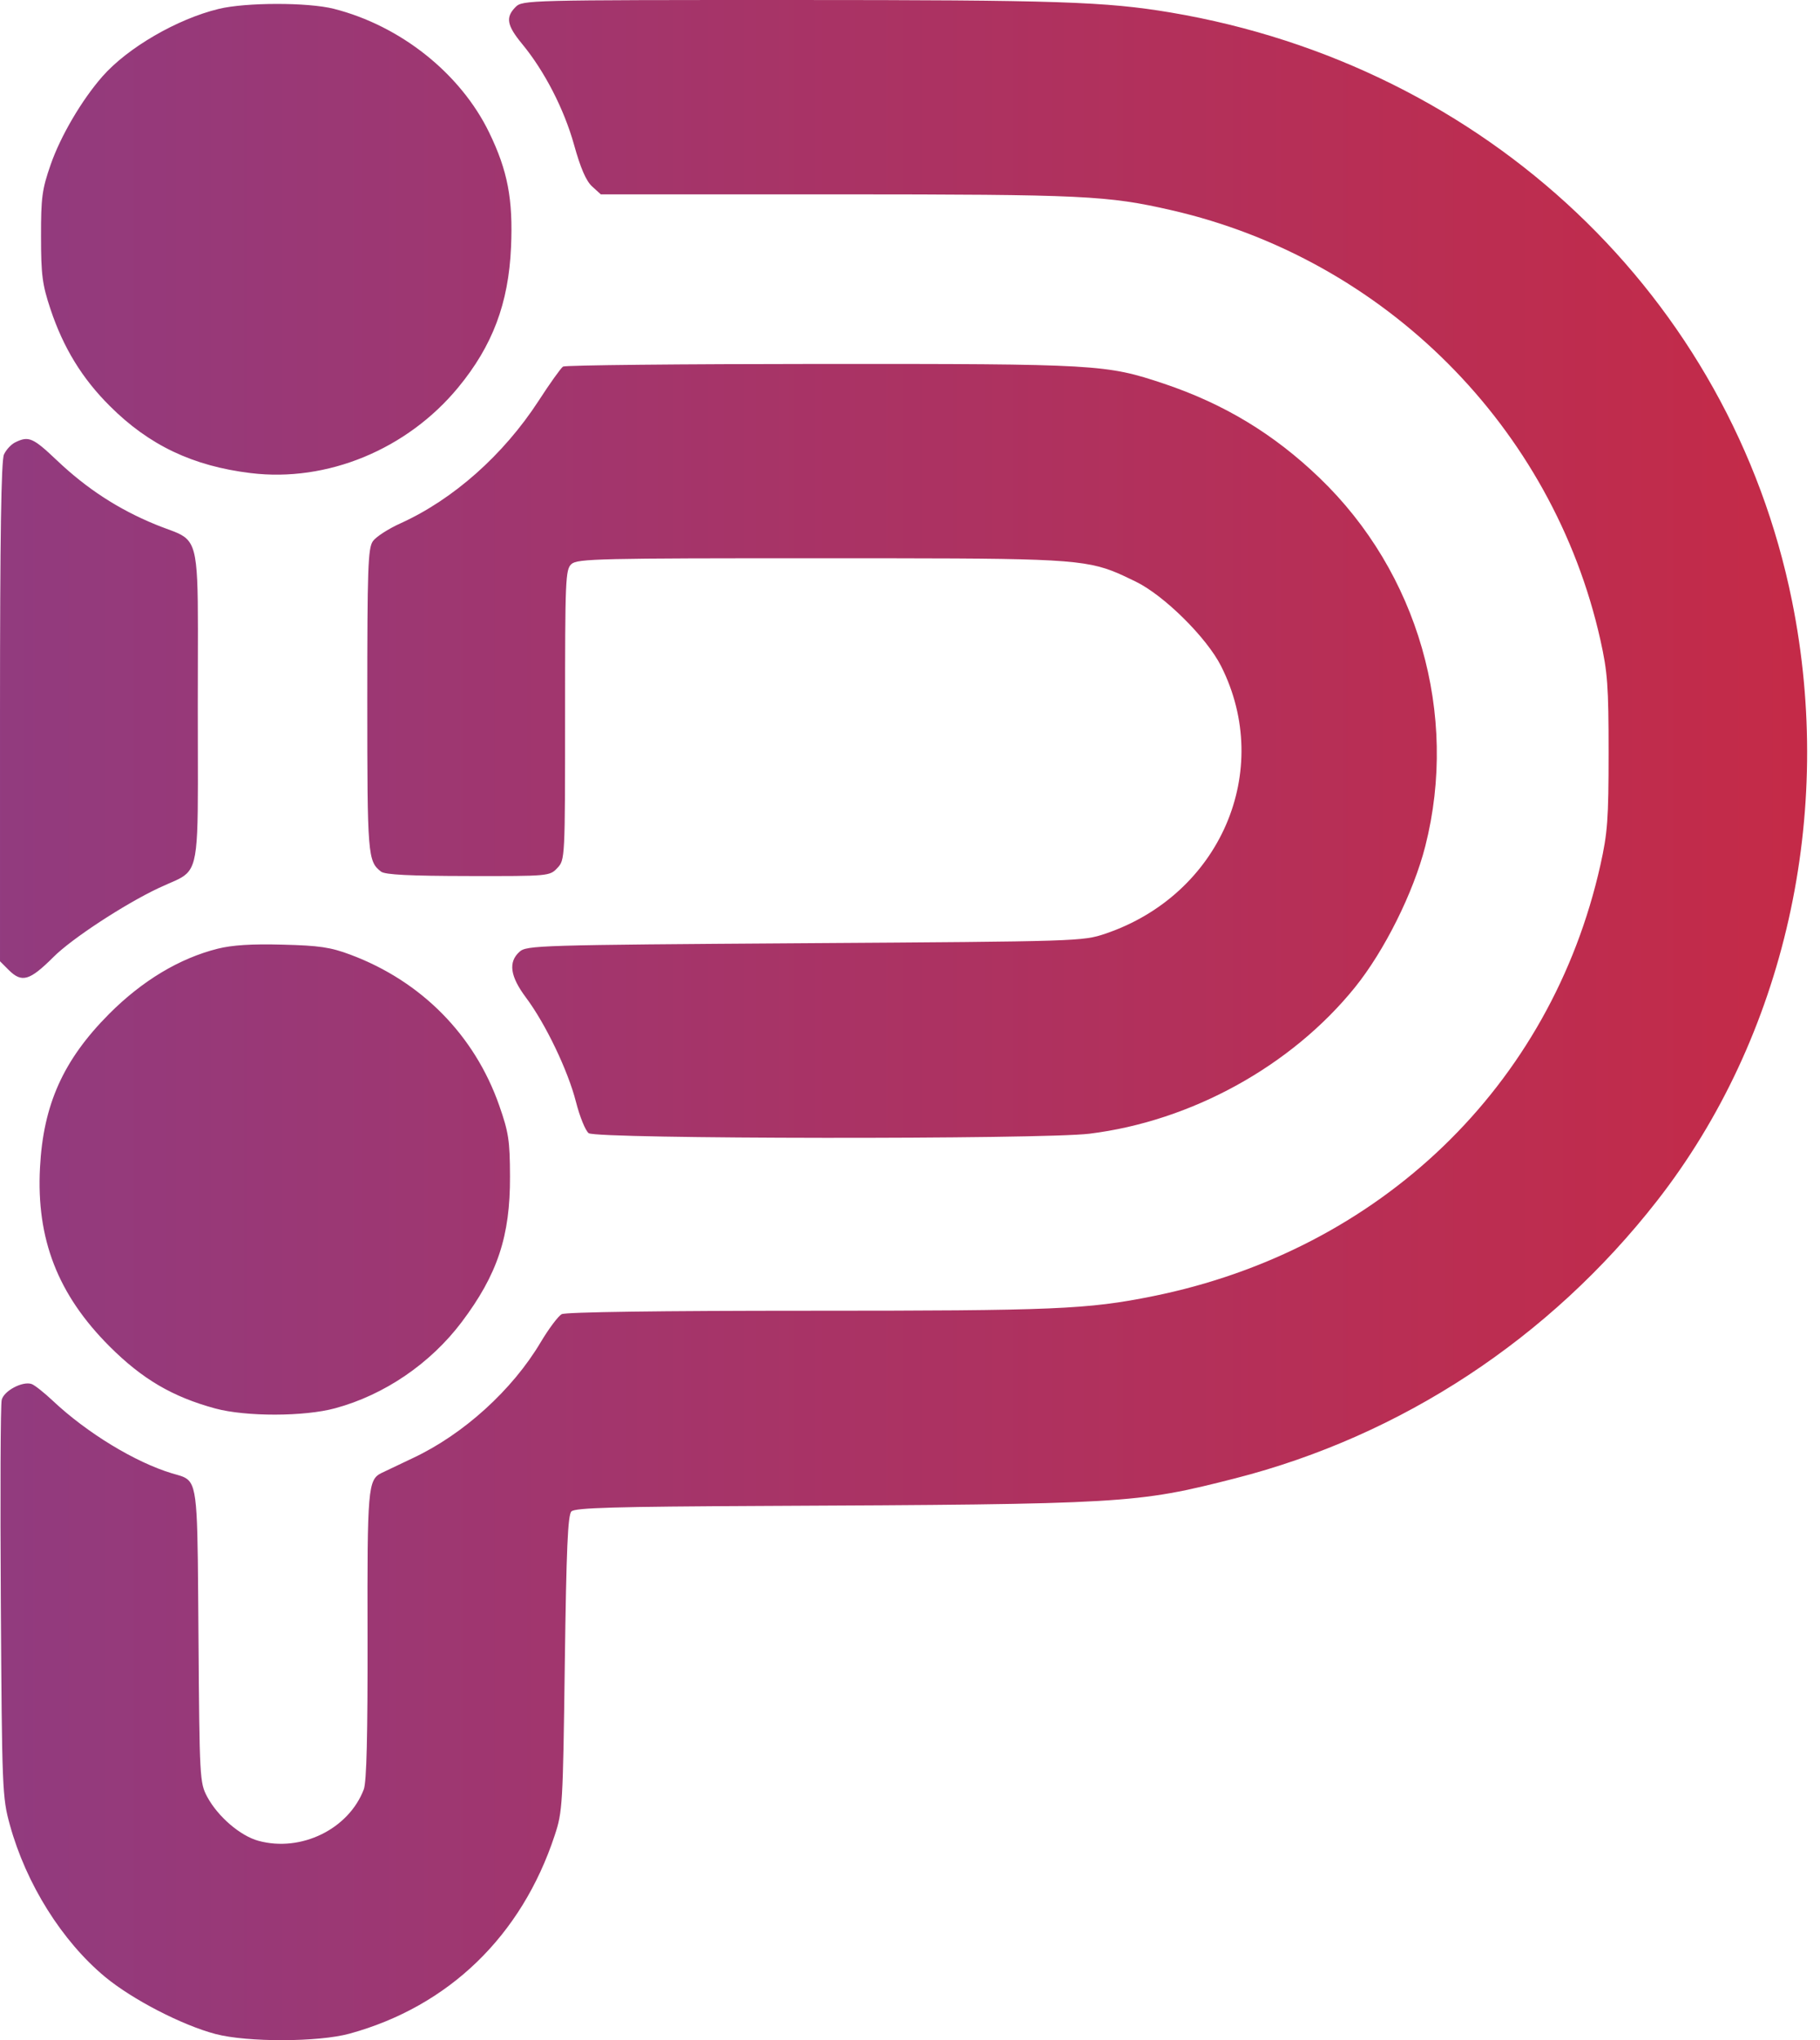 <svg xmlns="http://www.w3.org/2000/svg" xmlns:xlink="http://www.w3.org/1999/xlink" xmlns:serif="http://www.serif.com/" width="100%" height="100%" viewBox="0 0 83 93" xml:space="preserve" style="fill-rule:evenodd;clip-rule:evenodd;stroke-linejoin:round;stroke-miterlimit:2;"><g><clipPath id="_clip1"><path d="M0,0l82.457,0l0,93l-82.457,0.001l0,-93.001Z"></path></clipPath><g clip-path="url(#_clip1)"><clipPath id="_clip2"><path d="M23.812,2.004c-0.699,-0.848 -0.765,-1.215 -0.3,-1.684c0.316,-0.316 0.539,-0.32 12.605,-0.32c12.125,0 14.309,0.074 17.27,0.57c14.394,2.426 25.539,12.977 28.336,26.821c1.965,9.722 -0.321,19.875 -6.153,27.347c-4.902,6.278 -11.648,10.711 -19.242,12.653c-4.519,1.152 -4.98,1.179 -21.574,1.257c-6.699,0.032 -8.531,0.082 -8.695,0.25c-0.164,0.161 -0.231,1.723 -0.301,6.922c-0.086,6.461 -0.102,6.762 -0.461,7.844c-1.512,4.59 -4.836,7.797 -9.352,9.039c-1.425,0.391 -4.664,0.399 -6.121,0.016c-1.523,-0.403 -3.785,-1.571 -5.027,-2.598c-1.969,-1.633 -3.606,-4.242 -4.348,-6.937c-0.344,-1.243 -0.359,-1.606 -0.411,-10.141c-0.03,-4.867 -0.015,-9.023 0.04,-9.231c0.102,-0.414 0.953,-0.863 1.363,-0.722c0.137,0.047 0.575,0.394 0.973,0.769c1.551,1.461 3.758,2.801 5.434,3.305c0.293,0.086 0.507,0.129 0.672,0.25c0.515,0.371 0.488,1.5 0.531,7.156c0.047,6.504 0.058,6.696 0.398,7.336c0.485,0.903 1.512,1.785 2.34,2.008c1.941,0.527 4.109,-0.531 4.801,-2.344c0.129,-0.336 0.18,-2.472 0.172,-7.004c-0.016,-6.714 0.019,-7.113 0.633,-7.418c0.132,-0.062 0.785,-0.375 1.453,-0.691c2.297,-1.082 4.519,-3.098 5.808,-5.269c0.371,-0.622 0.805,-1.2 0.961,-1.282c0.18,-0.097 4.543,-0.156 11.258,-0.156c11.23,0 12.715,-0.062 15.687,-0.66c10.379,-2.09 18.168,-9.586 20.422,-19.652c0.328,-1.465 0.375,-2.098 0.375,-5.133c0,-3.039 -0.047,-3.668 -0.375,-5.137c-2.172,-9.691 -9.828,-17.359 -19.562,-19.586c-2.91,-0.668 -3.996,-0.719 -15.203,-0.723l-10.821,0l-0.398,-0.363c-0.273,-0.25 -0.527,-0.84 -0.82,-1.894c-0.453,-1.625 -1.348,-3.364 -2.368,-4.598Zm-19.144,1.484c1.152,-1.312 3.406,-2.621 5.305,-3.082c1.242,-0.301 4.066,-0.304 5.254,-0.004c3.043,0.774 5.773,2.946 7.082,5.641c0.843,1.738 1.093,3.043 0.996,5.23c-0.114,2.559 -0.844,4.493 -2.414,6.395c-2.329,2.82 -5.973,4.324 -9.457,3.898c-2.637,-0.32 -4.637,-1.269 -6.426,-3.058c-1.266,-1.258 -2.121,-2.66 -2.707,-4.418c-0.371,-1.113 -0.43,-1.559 -0.43,-3.301c-0.004,-1.785 0.047,-2.156 0.438,-3.281c0.453,-1.305 1.418,-2.946 2.359,-4.02Zm19.891,14.789c0.515,-0.797 1.019,-1.5 1.117,-1.566c0.094,-0.066 5.398,-0.117 11.789,-0.121c12.597,-0.004 12.976,0.019 15.609,0.898c2.746,0.922 5.012,2.289 7.098,4.293c4.499,4.317 6.355,10.778 4.828,16.789c-0.539,2.118 -1.867,4.778 -3.211,6.442c-2.898,3.586 -7.465,6.097 -12.105,6.668c-2.168,0.265 -22.477,0.246 -22.836,-0.024c-0.149,-0.109 -0.41,-0.754 -0.582,-1.429c-0.364,-1.426 -1.387,-3.563 -2.286,-4.762c-0.718,-0.961 -0.808,-1.61 -0.289,-2.078c0.325,-0.293 0.84,-0.309 13.004,-0.391c12.512,-0.082 12.68,-0.086 13.715,-0.434c5.238,-1.773 7.684,-7.421 5.278,-12.195c-0.657,-1.305 -2.618,-3.242 -3.911,-3.863c-0.402,-0.195 -0.726,-0.352 -1.062,-0.481c-1.508,-0.578 -3.238,-0.574 -13.258,-0.574c-10.105,-0.004 -11.125,0.02 -11.395,0.262c-0.277,0.25 -0.292,0.68 -0.292,6.875c0,6.562 -0.004,6.613 -0.352,6.98c-0.348,0.372 -0.387,0.375 -4.066,0.368c-2.668,-0.004 -3.79,-0.059 -3.973,-0.2c-0.609,-0.468 -0.629,-0.742 -0.629,-7.8c0,-6.016 0.031,-6.946 0.254,-7.262c0.137,-0.199 0.711,-0.57 1.269,-0.82c2.403,-1.09 4.684,-3.114 6.286,-5.575Zm-24.379,2.442c0.097,-0.215 0.331,-0.469 0.523,-0.559c0.606,-0.297 0.805,-0.207 1.895,0.828c1.359,1.289 2.8,2.227 4.496,2.922c0.676,0.278 1.117,0.371 1.402,0.637c0.625,0.574 0.524,1.933 0.524,7.637c0,5.754 0.093,7.066 -0.512,7.644c-0.266,0.254 -0.668,0.367 -1.278,0.656c-1.558,0.735 -3.964,2.309 -4.792,3.141c-1.09,1.086 -1.442,1.187 -2.043,0.59l-0.395,-0.395l0,-11.355c0,-8 0.055,-11.469 0.18,-11.746Zm4.804,25.492c1.512,-1.512 3.2,-2.527 4.946,-2.965c0.652,-0.164 1.562,-0.223 2.953,-0.184c1.676,0.04 2.195,0.118 3.101,0.458c3.235,1.21 5.657,3.664 6.782,6.871c0.429,1.226 0.488,1.601 0.492,3.238c0.012,2.715 -0.57,4.469 -2.203,6.637c-1.426,1.89 -3.52,3.32 -5.77,3.929c-1.406,0.384 -4.07,0.387 -5.461,0.012c-1.957,-0.531 -3.336,-1.34 -4.836,-2.84c-2.351,-2.355 -3.336,-4.883 -3.164,-8.14c0.149,-2.883 1.067,-4.915 3.16,-7.016Z"></path></clipPath><g clip-path="url(#_clip2)"><rect x="0" y="0" width="82.413" height="93" style="fill:url(#_Linear3);fill-rule:nonzero;"></rect></g></g></g><defs><linearGradient id="_Linear3" x1="0" y1="0" x2="1" y2="0" gradientUnits="userSpaceOnUse" gradientTransform="matrix(153.475,0,0,153.475,-35.531,90.183)"><stop offset="0" style="stop-color:#7b4297;stop-opacity:1"></stop><stop offset="1" style="stop-color:#db232f;stop-opacity:1"></stop></linearGradient></defs></svg>
